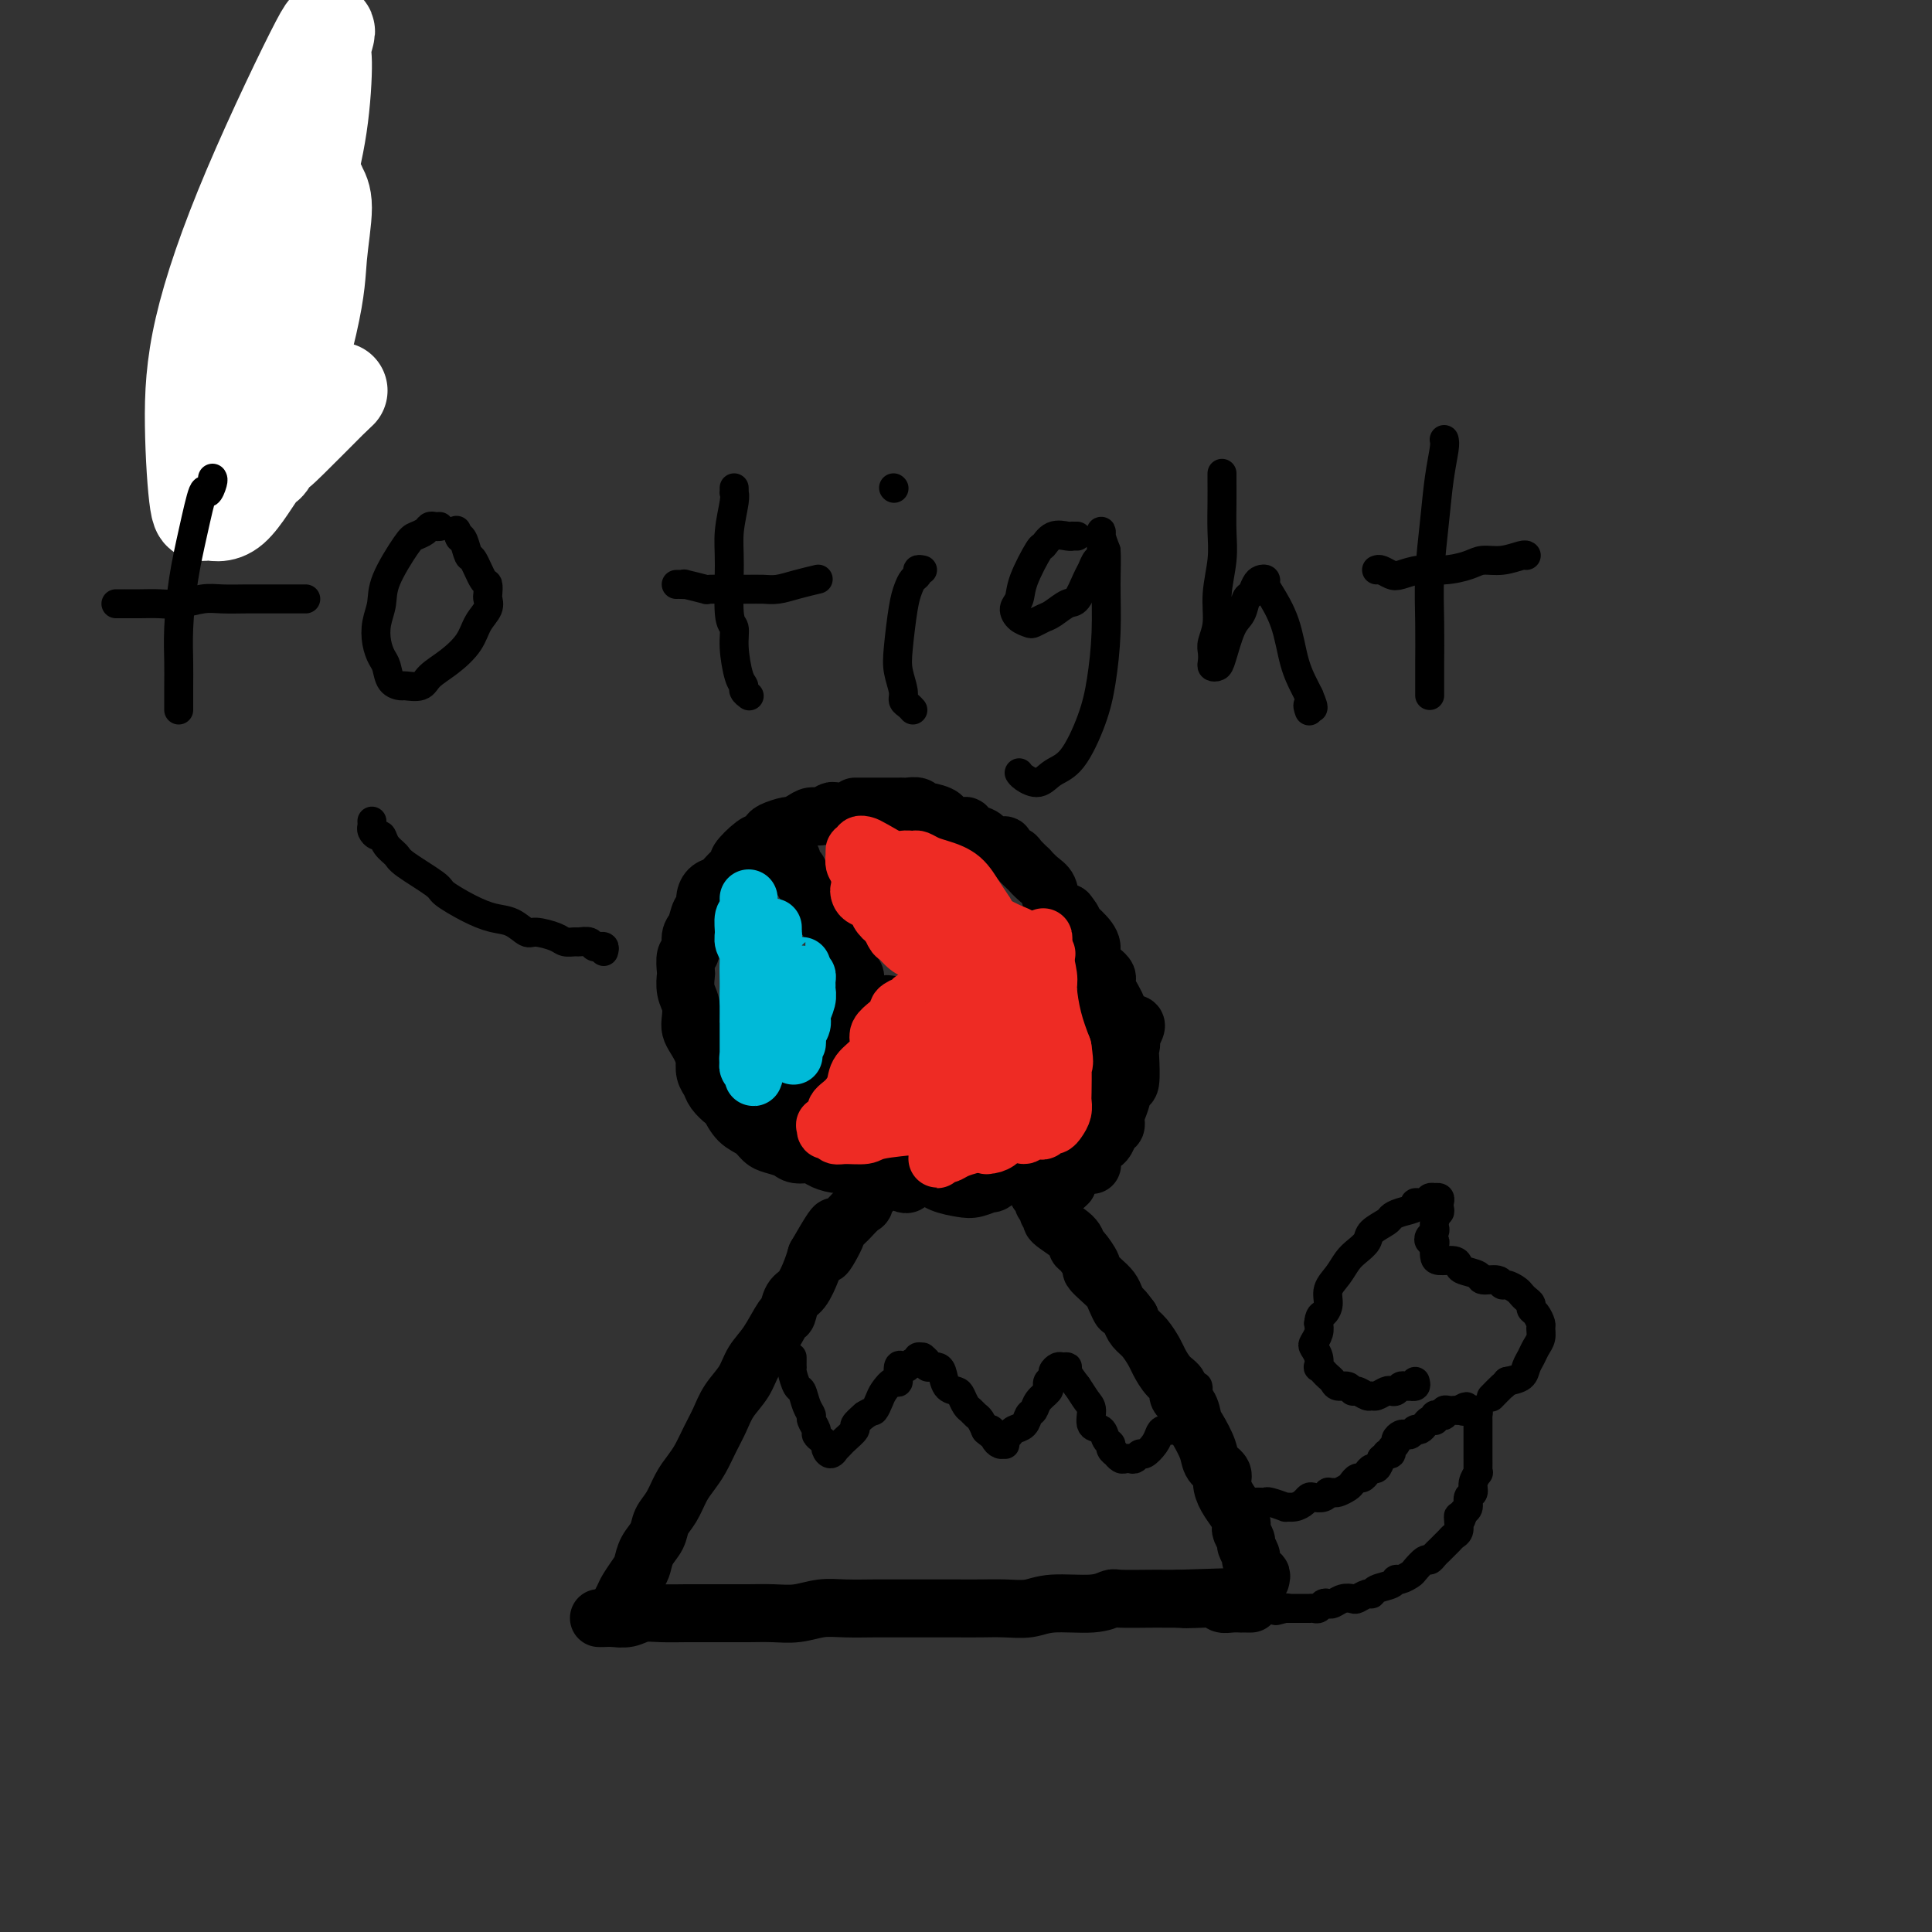 <svg viewBox='0 0 400 400' version='1.1' xmlns='http://www.w3.org/2000/svg' xmlns:xlink='http://www.w3.org/1999/xlink'><rect x="0" y="0" width="400" height="400" fill="#333333" stroke="none"/><g fill='none' stroke='#000000' stroke-width='12' stroke-linecap='round' stroke-linejoin='round'><path d='M124,335c0.269,0.008 0.538,0.016 1,0c0.462,-0.016 1.117,-0.057 2,0c0.883,0.057 1.995,0.211 3,0c1.005,-0.211 1.903,-0.789 3,-1c1.097,-0.211 2.392,-0.057 4,0c1.608,0.057 3.528,0.015 5,0c1.472,-0.015 2.497,-0.003 4,0c1.503,0.003 3.486,-0.003 5,0c1.514,0.003 2.559,0.015 4,0c1.441,-0.015 3.278,-0.057 5,0c1.722,0.057 3.330,0.211 5,0c1.670,-0.211 3.403,-0.789 5,-1c1.597,-0.211 3.059,-0.057 5,0c1.941,0.057 4.359,0.015 6,0c1.641,-0.015 2.503,-0.004 4,0c1.497,0.004 3.628,0.002 6,0c2.372,-0.002 4.983,-0.005 7,0c2.017,0.005 3.439,0.016 5,0c1.561,-0.016 3.263,-0.061 5,0c1.737,0.061 3.511,0.227 5,0c1.489,-0.227 2.692,-0.845 5,-1c2.308,-0.155 5.720,0.155 8,0c2.280,-0.155 3.429,-0.773 4,-1c0.571,-0.227 0.566,-0.061 2,0c1.434,0.061 4.309,0.016 6,0c1.691,-0.016 2.197,-0.005 3,0c0.803,0.005 1.901,0.002 3,0'/><path d='M244,331c19.168,-0.623 7.089,-0.181 3,0c-4.089,0.181 -0.188,0.101 2,0c2.188,-0.101 2.662,-0.223 3,0c0.338,0.223 0.538,0.792 1,1c0.462,0.208 1.185,0.056 2,0c0.815,-0.056 1.721,-0.015 2,0c0.279,0.015 -0.070,0.004 0,0c0.070,-0.004 0.557,-0.001 1,0c0.443,0.001 0.841,0.000 1,0c0.159,-0.000 0.080,-0.000 0,0'/><path d='M128,335c0.026,-0.360 0.052,-0.719 0,-1c-0.052,-0.281 -0.182,-0.483 0,-1c0.182,-0.517 0.678,-1.349 1,-2c0.322,-0.651 0.472,-1.122 1,-2c0.528,-0.878 1.436,-2.164 2,-3c0.564,-0.836 0.784,-1.223 1,-2c0.216,-0.777 0.428,-1.944 1,-3c0.572,-1.056 1.504,-2.001 2,-3c0.496,-0.999 0.556,-2.051 1,-3c0.444,-0.949 1.274,-1.793 2,-3c0.726,-1.207 1.350,-2.776 2,-4c0.650,-1.224 1.328,-2.101 2,-3c0.672,-0.899 1.339,-1.818 2,-3c0.661,-1.182 1.317,-2.627 2,-4c0.683,-1.373 1.393,-2.676 2,-4c0.607,-1.324 1.112,-2.671 2,-4c0.888,-1.329 2.160,-2.641 3,-4c0.840,-1.359 1.246,-2.767 2,-4c0.754,-1.233 1.854,-2.292 3,-4c1.146,-1.708 2.338,-4.064 3,-5c0.662,-0.936 0.793,-0.453 1,-1c0.207,-0.547 0.488,-2.126 1,-3c0.512,-0.874 1.253,-1.043 2,-2c0.747,-0.957 1.499,-2.702 2,-4c0.501,-1.298 0.750,-2.149 1,-3'/><path d='M169,260c6.666,-11.655 2.832,-3.293 2,-1c-0.832,2.293 1.339,-1.484 2,-3c0.661,-1.516 -0.187,-0.772 0,-1c0.187,-0.228 1.408,-1.428 2,-2c0.592,-0.572 0.554,-0.516 1,-1c0.446,-0.484 1.377,-1.506 2,-2c0.623,-0.494 0.937,-0.458 1,-1c0.063,-0.542 -0.127,-1.662 0,-2c0.127,-0.338 0.570,0.105 1,0c0.430,-0.105 0.847,-0.759 1,-1c0.153,-0.241 0.044,-0.069 0,0c-0.044,0.069 -0.022,0.034 0,0'/><path d='M261,327c0.111,-0.457 0.222,-0.914 0,-1c-0.222,-0.086 -0.776,0.199 -1,0c-0.224,-0.199 -0.117,-0.884 0,-1c0.117,-0.116 0.242,0.335 0,0c-0.242,-0.335 -0.853,-1.455 -1,-2c-0.147,-0.545 0.171,-0.513 0,-1c-0.171,-0.487 -0.830,-1.492 -1,-2c-0.170,-0.508 0.148,-0.520 0,-1c-0.148,-0.480 -0.764,-1.430 -1,-2c-0.236,-0.570 -0.092,-0.761 0,-1c0.092,-0.239 0.132,-0.525 0,-1c-0.132,-0.475 -0.435,-1.138 -1,-2c-0.565,-0.862 -1.393,-1.923 -2,-3c-0.607,-1.077 -0.992,-2.169 -1,-3c-0.008,-0.831 0.363,-1.401 0,-2c-0.363,-0.599 -1.458,-1.228 -2,-2c-0.542,-0.772 -0.531,-1.687 -1,-3c-0.469,-1.313 -1.416,-3.023 -2,-4c-0.584,-0.977 -0.803,-1.219 -1,-2c-0.197,-0.781 -0.371,-2.100 -1,-3c-0.629,-0.900 -1.712,-1.381 -2,-2c-0.288,-0.619 0.218,-1.377 0,-2c-0.218,-0.623 -1.161,-1.111 -2,-2c-0.839,-0.889 -1.573,-2.177 -2,-3c-0.427,-0.823 -0.548,-1.179 -1,-2c-0.452,-0.821 -1.237,-2.106 -2,-3c-0.763,-0.894 -1.504,-1.398 -2,-2c-0.496,-0.602 -0.748,-1.301 -1,-2'/><path d='M234,273c-2.259,-3.142 -1.906,-1.998 -2,-2c-0.094,-0.002 -0.636,-1.150 -1,-2c-0.364,-0.850 -0.549,-1.401 -1,-2c-0.451,-0.599 -1.168,-1.245 -2,-2c-0.832,-0.755 -1.778,-1.619 -2,-2c-0.222,-0.381 0.279,-0.281 0,-1c-0.279,-0.719 -1.338,-2.259 -2,-3c-0.662,-0.741 -0.928,-0.685 -1,-1c-0.072,-0.315 0.048,-1.001 -1,-2c-1.048,-0.999 -3.266,-2.309 -4,-3c-0.734,-0.691 0.014,-0.762 0,-1c-0.014,-0.238 -0.792,-0.642 -1,-1c-0.208,-0.358 0.154,-0.671 0,-1c-0.154,-0.329 -0.825,-0.676 -1,-1c-0.175,-0.324 0.145,-0.626 0,-1c-0.145,-0.374 -0.756,-0.821 -1,-1c-0.244,-0.179 -0.122,-0.089 0,0'/><path d='M188,243c-0.022,0.318 -0.043,0.635 0,1c0.043,0.365 0.152,0.777 0,1c-0.152,0.223 -0.564,0.257 -1,0c-0.436,-0.257 -0.895,-0.804 -1,-1c-0.105,-0.196 0.142,-0.041 0,0c-0.142,0.041 -0.675,-0.031 -1,0c-0.325,0.031 -0.442,0.166 -1,0c-0.558,-0.166 -1.556,-0.632 -2,-1c-0.444,-0.368 -0.336,-0.637 -1,-1c-0.664,-0.363 -2.102,-0.819 -3,-1c-0.898,-0.181 -1.256,-0.086 -2,0c-0.744,0.086 -1.875,0.164 -3,0c-1.125,-0.164 -2.244,-0.569 -3,-1c-0.756,-0.431 -1.147,-0.888 -2,-1c-0.853,-0.112 -2.167,0.121 -3,0c-0.833,-0.121 -1.185,-0.597 -2,-1c-0.815,-0.403 -2.092,-0.731 -3,-1c-0.908,-0.269 -1.447,-0.477 -2,-1c-0.553,-0.523 -1.122,-1.361 -2,-2c-0.878,-0.639 -2.066,-1.077 -3,-2c-0.934,-0.923 -1.613,-2.329 -2,-3c-0.387,-0.671 -0.482,-0.605 -1,-1c-0.518,-0.395 -1.458,-1.250 -2,-2c-0.542,-0.750 -0.684,-1.394 -1,-2c-0.316,-0.606 -0.804,-1.173 -1,-2c-0.196,-0.827 -0.098,-1.913 0,-3'/><path d='M146,219c-0.703,-1.890 -1.460,-3.113 -2,-4c-0.540,-0.887 -0.863,-1.436 -1,-2c-0.137,-0.564 -0.089,-1.143 0,-2c0.089,-0.857 0.219,-1.992 0,-3c-0.219,-1.008 -0.787,-1.889 -1,-3c-0.213,-1.111 -0.072,-2.451 0,-3c0.072,-0.549 0.075,-0.306 0,-1c-0.075,-0.694 -0.228,-2.326 0,-3c0.228,-0.674 0.835,-0.389 1,-1c0.165,-0.611 -0.114,-2.117 0,-3c0.114,-0.883 0.621,-1.144 1,-2c0.379,-0.856 0.629,-2.309 1,-3c0.371,-0.691 0.861,-0.622 1,-1c0.139,-0.378 -0.074,-1.205 0,-2c0.074,-0.795 0.434,-1.559 1,-2c0.566,-0.441 1.338,-0.559 2,-1c0.662,-0.441 1.213,-1.203 2,-2c0.787,-0.797 1.808,-1.628 2,-2c0.192,-0.372 -0.445,-0.284 0,-1c0.445,-0.716 1.972,-2.234 3,-3c1.028,-0.766 1.556,-0.779 2,-1c0.444,-0.221 0.804,-0.650 1,-1c0.196,-0.350 0.226,-0.620 1,-1c0.774,-0.380 2.290,-0.871 3,-1c0.710,-0.129 0.614,0.105 1,0c0.386,-0.105 1.254,-0.550 2,-1c0.746,-0.450 1.368,-0.905 2,-1c0.632,-0.095 1.272,0.170 2,0c0.728,-0.170 1.542,-0.777 2,-1c0.458,-0.223 0.559,-0.064 1,0c0.441,0.064 1.220,0.032 2,0'/><path d='M175,168c2.837,-1.000 1.929,-1.000 2,-1c0.071,0.000 1.122,0.000 2,0c0.878,-0.000 1.583,-0.000 2,0c0.417,0.000 0.544,0.000 1,0c0.456,-0.000 1.239,-0.001 2,0c0.761,0.001 1.500,0.004 2,0c0.500,-0.004 0.762,-0.016 1,0c0.238,0.016 0.454,0.060 1,0c0.546,-0.060 1.424,-0.222 2,0c0.576,0.222 0.850,0.829 1,1c0.150,0.171 0.175,-0.094 1,0c0.825,0.094 2.450,0.546 3,1c0.550,0.454 0.025,0.909 0,1c-0.025,0.091 0.448,-0.183 1,0c0.552,0.183 1.182,0.824 2,1c0.818,0.176 1.826,-0.111 2,0c0.174,0.111 -0.484,0.622 0,1c0.484,0.378 2.110,0.622 3,1c0.890,0.378 1.046,0.889 1,1c-0.046,0.111 -0.292,-0.177 0,0c0.292,0.177 1.124,0.820 2,1c0.876,0.180 1.798,-0.101 2,0c0.202,0.101 -0.315,0.586 0,1c0.315,0.414 1.463,0.758 2,1c0.537,0.242 0.463,0.381 1,1c0.537,0.619 1.687,1.716 2,2c0.313,0.284 -0.209,-0.247 0,0c0.209,0.247 1.149,1.272 2,2c0.851,0.728 1.614,1.157 2,2c0.386,0.843 0.396,2.098 1,3c0.604,0.902 1.802,1.451 3,2'/><path d='M221,189c1.843,2.227 0.951,1.794 1,2c0.049,0.206 1.041,1.050 2,2c0.959,0.950 1.886,2.005 2,3c0.114,0.995 -0.584,1.931 0,3c0.584,1.069 2.451,2.272 3,3c0.549,0.728 -0.221,0.983 0,2c0.221,1.017 1.432,2.797 2,4c0.568,1.203 0.493,1.829 1,3c0.507,1.171 1.597,2.886 2,4c0.403,1.114 0.119,1.628 0,2c-0.119,0.372 -0.074,0.603 0,2c0.074,1.397 0.178,3.961 0,5c-0.178,1.039 -0.639,0.553 -1,1c-0.361,0.447 -0.621,1.825 -1,3c-0.379,1.175 -0.875,2.146 -1,3c-0.125,0.854 0.121,1.591 0,2c-0.121,0.409 -0.611,0.490 -1,1c-0.389,0.510 -0.679,1.451 -1,2c-0.321,0.549 -0.674,0.707 -1,1c-0.326,0.293 -0.626,0.720 -1,1c-0.374,0.280 -0.821,0.414 -1,1c-0.179,0.586 -0.089,1.625 0,2c0.089,0.375 0.178,0.085 0,0c-0.178,-0.085 -0.622,0.034 -1,0c-0.378,-0.034 -0.689,-0.220 -1,0c-0.311,0.220 -0.623,0.847 -1,1c-0.377,0.153 -0.819,-0.166 -1,0c-0.181,0.166 -0.100,0.818 0,1c0.100,0.182 0.219,-0.105 0,0c-0.219,0.105 -0.777,0.601 -1,1c-0.223,0.399 -0.112,0.699 0,1'/><path d='M221,245c-1.622,1.711 -1.178,0.489 -1,0c0.178,-0.489 0.089,-0.244 0,0'/><path d='M162,176c0.303,0.374 0.606,0.748 1,1c0.394,0.252 0.879,0.382 1,1c0.121,0.618 -0.121,1.722 0,2c0.121,0.278 0.606,-0.272 1,0c0.394,0.272 0.697,1.367 1,2c0.303,0.633 0.606,0.805 1,1c0.394,0.195 0.879,0.414 1,1c0.121,0.586 -0.122,1.540 0,2c0.122,0.460 0.610,0.425 1,1c0.390,0.575 0.682,1.758 1,2c0.318,0.242 0.662,-0.458 1,0c0.338,0.458 0.669,2.076 1,3c0.331,0.924 0.662,1.156 1,2c0.338,0.844 0.683,2.300 1,3c0.317,0.700 0.607,0.643 1,1c0.393,0.357 0.890,1.129 1,2c0.110,0.871 -0.167,1.842 0,2c0.167,0.158 0.777,-0.497 1,0c0.223,0.497 0.060,2.147 0,3c-0.060,0.853 -0.016,0.909 0,1c0.016,0.091 0.004,0.217 0,1c-0.004,0.783 -0.001,2.224 0,3c0.001,0.776 0.001,0.888 0,1'/><path d='M177,211c0.154,2.111 0.038,1.890 0,2c-0.038,0.110 0.001,0.553 0,1c-0.001,0.447 -0.042,0.898 0,1c0.042,0.102 0.166,-0.146 0,0c-0.166,0.146 -0.622,0.686 -1,1c-0.378,0.314 -0.679,0.402 -1,1c-0.321,0.598 -0.663,1.705 -1,2c-0.337,0.295 -0.668,-0.223 -1,0c-0.332,0.223 -0.666,1.187 -1,2c-0.334,0.813 -0.667,1.475 -1,2c-0.333,0.525 -0.665,0.914 -1,1c-0.335,0.086 -0.672,-0.131 -1,0c-0.328,0.131 -0.647,0.609 -1,1c-0.353,0.391 -0.738,0.696 -1,1c-0.262,0.304 -0.399,0.607 -1,1c-0.601,0.393 -1.666,0.875 -2,1c-0.334,0.125 0.065,-0.106 0,0c-0.065,0.106 -0.592,0.549 -1,1c-0.408,0.451 -0.697,0.908 -1,1c-0.303,0.092 -0.620,-0.182 -1,0c-0.380,0.182 -0.823,0.819 -1,1c-0.177,0.181 -0.090,-0.095 0,0c0.090,0.095 0.182,0.561 0,1c-0.182,0.439 -0.636,0.850 -1,1c-0.364,0.150 -0.636,0.041 -1,0c-0.364,-0.041 -0.818,-0.012 -1,0c-0.182,0.012 -0.091,0.006 0,0'/></g>
<g fill='none' stroke='#00BAD8' stroke-width='12' stroke-linecap='round' stroke-linejoin='round'><path d='M155,186c0.008,0.337 0.017,0.675 0,1c-0.017,0.325 -0.058,0.639 0,1c0.058,0.361 0.215,0.769 0,1c-0.215,0.231 -0.804,0.286 -1,1c-0.196,0.714 0.000,2.086 0,3c-0.000,0.914 -0.196,1.369 0,2c0.196,0.631 0.785,1.439 1,2c0.215,0.561 0.058,0.874 0,2c-0.058,1.126 -0.016,3.063 0,4c0.016,0.937 0.004,0.873 0,2c-0.004,1.127 -0.002,3.443 0,5c0.002,1.557 0.004,2.354 0,3c-0.004,0.646 -0.015,1.142 0,2c0.015,0.858 0.056,2.077 0,3c-0.056,0.923 -0.210,1.551 0,2c0.210,0.449 0.785,0.720 1,1c0.215,0.280 0.072,0.569 0,1c-0.072,0.431 -0.072,1.004 0,1c0.072,-0.004 0.215,-0.584 0,-1c-0.215,-0.416 -0.790,-0.667 -1,-1c-0.210,-0.333 -0.056,-0.750 0,-1c0.056,-0.250 0.015,-0.335 0,-1c-0.015,-0.665 -0.004,-1.910 0,-3c0.004,-1.090 0.001,-2.024 0,-3c-0.001,-0.976 -0.000,-1.993 0,-3c0.000,-1.007 0.000,-2.003 0,-3'/><path d='M155,207c0.024,-3.377 0.585,-4.821 1,-5c0.415,-0.179 0.686,0.906 1,0c0.314,-0.906 0.673,-3.802 1,-5c0.327,-1.198 0.624,-0.697 1,-1c0.376,-0.303 0.833,-1.410 1,-2c0.167,-0.590 0.045,-0.665 0,-1c-0.045,-0.335 -0.012,-0.932 0,-1c0.012,-0.068 0.004,0.393 0,1c-0.004,0.607 -0.002,1.358 0,2c0.002,0.642 0.005,1.173 0,2c-0.005,0.827 -0.016,1.951 0,3c0.016,1.049 0.061,2.024 0,3c-0.061,0.976 -0.228,1.954 0,3c0.228,1.046 0.849,2.160 1,3c0.151,0.840 -0.170,1.405 0,2c0.170,0.595 0.830,1.220 1,2c0.170,0.780 -0.152,1.715 0,2c0.152,0.285 0.776,-0.081 1,0c0.224,0.081 0.046,0.607 0,1c-0.046,0.393 0.039,0.652 0,1c-0.039,0.348 -0.203,0.786 0,1c0.203,0.214 0.772,0.204 1,0c0.228,-0.204 0.114,-0.602 0,-1'/><path d='M164,217c0.614,3.404 0.151,0.415 0,-1c-0.151,-1.415 0.012,-1.257 0,-1c-0.012,0.257 -0.199,0.614 0,0c0.199,-0.614 0.785,-2.197 1,-3c0.215,-0.803 0.058,-0.826 0,-1c-0.058,-0.174 -0.016,-0.498 0,-1c0.016,-0.502 0.007,-1.181 0,-2c-0.007,-0.819 -0.012,-1.779 0,-2c0.012,-0.221 0.042,0.298 0,0c-0.042,-0.298 -0.155,-1.411 0,-2c0.155,-0.589 0.577,-0.653 1,-1c0.423,-0.347 0.846,-0.978 1,-1c0.154,-0.022 0.037,0.564 0,1c-0.037,0.436 0.005,0.721 0,1c-0.005,0.279 -0.058,0.550 0,1c0.058,0.450 0.226,1.077 0,2c-0.226,0.923 -0.845,2.141 -1,3c-0.155,0.859 0.155,1.359 0,2c-0.155,0.641 -0.773,1.422 -1,2c-0.227,0.578 -0.061,0.953 0,1c0.061,0.047 0.016,-0.235 0,0c-0.016,0.235 -0.004,0.986 0,1c0.004,0.014 0.001,-0.710 0,-1c-0.001,-0.290 -0.001,-0.145 0,0'/><path d='M165,215c-0.309,1.686 -0.083,-0.598 0,-2c0.083,-1.402 0.021,-1.920 0,-2c-0.021,-0.080 -0.002,0.279 0,0c0.002,-0.279 -0.014,-1.197 0,-2c0.014,-0.803 0.056,-1.493 0,-2c-0.056,-0.507 -0.211,-0.832 0,-1c0.211,-0.168 0.789,-0.178 1,-1c0.211,-0.822 0.057,-2.455 0,-3c-0.057,-0.545 -0.015,-0.002 0,0c0.015,0.002 0.004,-0.538 0,-1c-0.004,-0.462 -0.001,-0.846 0,-1c0.001,-0.154 0.001,-0.077 0,0'/></g>
<g fill='none' stroke='#000000' stroke-width='12' stroke-linecap='round' stroke-linejoin='round'><path d='M182,208c-0.081,-0.009 -0.162,-0.018 0,0c0.162,0.018 0.568,0.061 1,0c0.432,-0.061 0.889,-0.228 1,0c0.111,0.228 -0.125,0.849 0,1c0.125,0.151 0.611,-0.170 1,0c0.389,0.170 0.681,0.830 1,1c0.319,0.170 0.664,-0.151 1,0c0.336,0.151 0.663,0.772 1,1c0.337,0.228 0.683,0.062 1,0c0.317,-0.062 0.606,-0.021 1,0c0.394,0.021 0.893,0.020 1,0c0.107,-0.020 -0.179,-0.061 0,0c0.179,0.061 0.822,0.224 1,0c0.178,-0.224 -0.111,-0.834 0,-1c0.111,-0.166 0.621,0.113 1,0c0.379,-0.113 0.626,-0.619 1,-1c0.374,-0.381 0.874,-0.638 1,-1c0.126,-0.362 -0.121,-0.829 0,-1c0.121,-0.171 0.609,-0.046 1,0c0.391,0.046 0.683,0.013 1,0c0.317,-0.013 0.658,-0.007 1,0'/><path d='M198,207c1.219,-0.666 0.765,-0.333 1,0c0.235,0.333 1.157,0.664 2,1c0.843,0.336 1.607,0.678 2,1c0.393,0.322 0.416,0.626 1,1c0.584,0.374 1.729,0.818 2,1c0.271,0.182 -0.331,0.102 0,0c0.331,-0.102 1.594,-0.227 2,0c0.406,0.227 -0.046,0.807 0,1c0.046,0.193 0.590,-0.000 1,0c0.410,0.000 0.684,0.193 1,0c0.316,-0.193 0.672,-0.773 1,-1c0.328,-0.227 0.628,-0.102 1,0c0.372,0.102 0.817,0.181 1,0c0.183,-0.181 0.105,-0.623 0,-1c-0.105,-0.377 -0.236,-0.689 0,-1c0.236,-0.311 0.838,-0.620 1,-1c0.162,-0.380 -0.115,-0.831 0,-1c0.115,-0.169 0.621,-0.056 1,0c0.379,0.056 0.629,0.056 1,0c0.371,-0.056 0.863,-0.169 1,0c0.137,0.169 -0.079,0.620 0,1c0.079,0.380 0.455,0.691 1,1c0.545,0.309 1.260,0.618 2,1c0.740,0.382 1.507,0.838 2,1c0.493,0.162 0.713,0.029 1,0c0.287,-0.029 0.640,0.045 1,0c0.360,-0.045 0.726,-0.208 1,0c0.274,0.208 0.455,0.788 1,1c0.545,0.212 1.454,0.057 2,0c0.546,-0.057 0.727,-0.016 1,0c0.273,0.016 0.636,0.008 1,0'/><path d='M230,212c2.561,0.773 1.464,0.206 1,0c-0.464,-0.206 -0.296,-0.052 0,0c0.296,0.052 0.720,0.000 1,0c0.280,0.000 0.415,0.052 1,0c0.585,-0.052 1.619,-0.206 2,0c0.381,0.206 0.109,0.773 0,1c-0.109,0.227 -0.054,0.113 0,0'/><path d='M177,230c0.229,0.111 0.457,0.222 1,0c0.543,-0.222 1.399,-0.777 2,-1c0.601,-0.223 0.946,-0.112 2,0c1.054,0.112 2.816,0.226 5,0c2.184,-0.226 4.790,-0.792 7,-1c2.210,-0.208 4.022,-0.057 6,0c1.978,0.057 4.120,0.019 6,0c1.880,-0.019 3.497,-0.019 5,0c1.503,0.019 2.893,0.058 4,0c1.107,-0.058 1.931,-0.212 3,0c1.069,0.212 2.381,0.789 3,1c0.619,0.211 0.543,0.057 1,0c0.457,-0.057 1.446,-0.018 2,0c0.554,0.018 0.674,0.013 1,0c0.326,-0.013 0.860,-0.034 1,0c0.140,0.034 -0.113,0.123 0,0c0.113,-0.123 0.594,-0.458 0,0c-0.594,0.458 -2.262,1.710 -4,3c-1.738,1.290 -3.545,2.616 -5,4c-1.455,1.384 -2.559,2.824 -4,4c-1.441,1.176 -3.221,2.088 -5,3'/><path d='M208,243c-3.007,2.561 -2.524,1.962 -3,2c-0.476,0.038 -1.912,0.711 -3,1c-1.088,0.289 -1.828,0.195 -3,0c-1.172,-0.195 -2.775,-0.489 -4,-1c-1.225,-0.511 -2.072,-1.239 -3,-2c-0.928,-0.761 -1.936,-1.556 -3,-2c-1.064,-0.444 -2.183,-0.539 -3,-1c-0.817,-0.461 -1.333,-1.290 -2,-2c-0.667,-0.710 -1.485,-1.303 -2,-2c-0.515,-0.697 -0.726,-1.500 -1,-2c-0.274,-0.500 -0.610,-0.698 -1,-1c-0.390,-0.302 -0.834,-0.710 -1,-1c-0.166,-0.290 -0.055,-0.463 0,-1c0.055,-0.537 0.053,-1.440 0,-2c-0.053,-0.560 -0.158,-0.779 0,-1c0.158,-0.221 0.580,-0.444 1,-1c0.420,-0.556 0.839,-1.444 1,-2c0.161,-0.556 0.066,-0.780 1,-1c0.934,-0.220 2.899,-0.437 4,-1c1.101,-0.563 1.337,-1.472 2,-2c0.663,-0.528 1.752,-0.674 3,-1c1.248,-0.326 2.656,-0.830 4,-1c1.344,-0.170 2.625,-0.004 4,0c1.375,0.004 2.844,-0.152 4,0c1.156,0.152 1.997,0.614 3,1c1.003,0.386 2.167,0.696 3,1c0.833,0.304 1.337,0.604 2,1c0.663,0.396 1.487,0.890 2,1c0.513,0.110 0.715,-0.163 1,0c0.285,0.163 0.653,0.761 1,1c0.347,0.239 0.674,0.120 1,0'/><path d='M216,224c3.477,1.183 1.671,1.641 1,2c-0.671,0.359 -0.206,0.619 0,1c0.206,0.381 0.153,0.883 0,1c-0.153,0.117 -0.405,-0.150 -1,0c-0.595,0.150 -1.532,0.718 -2,1c-0.468,0.282 -0.468,0.278 -2,0c-1.532,-0.278 -4.595,-0.831 -6,-1c-1.405,-0.169 -1.152,0.044 -3,0c-1.848,-0.044 -5.798,-0.345 -8,-1c-2.202,-0.655 -2.656,-1.663 -4,-2c-1.344,-0.337 -3.578,-0.002 -5,0c-1.422,0.002 -2.031,-0.328 -3,-1c-0.969,-0.672 -2.297,-1.687 -3,-2c-0.703,-0.313 -0.782,0.075 -1,0c-0.218,-0.075 -0.577,-0.613 -1,-1c-0.423,-0.387 -0.912,-0.624 -1,-1c-0.088,-0.376 0.223,-0.893 1,-1c0.777,-0.107 2.019,0.195 4,1c1.981,0.805 4.701,2.114 7,3c2.299,0.886 4.179,1.351 6,2c1.821,0.649 3.584,1.483 5,2c1.416,0.517 2.485,0.717 3,1c0.515,0.283 0.475,0.651 1,1c0.525,0.349 1.615,0.681 2,1c0.385,0.319 0.065,0.624 0,1c-0.065,0.376 0.124,0.822 0,1c-0.124,0.178 -0.562,0.089 -1,0'/><path d='M205,232c0.128,0.846 -0.553,0.959 -1,1c-0.447,0.041 -0.660,0.008 -2,0c-1.340,-0.008 -3.808,0.009 -5,0c-1.192,-0.009 -1.108,-0.043 -2,0c-0.892,0.043 -2.761,0.162 -4,0c-1.239,-0.162 -1.848,-0.604 -3,-1c-1.152,-0.396 -2.848,-0.747 -4,-1c-1.152,-0.253 -1.762,-0.408 -3,-1c-1.238,-0.592 -3.106,-1.622 -4,-2c-0.894,-0.378 -0.815,-0.105 -1,0c-0.185,0.105 -0.634,0.041 -1,0c-0.366,-0.041 -0.648,-0.060 -1,0c-0.352,0.060 -0.775,0.201 -1,0c-0.225,-0.201 -0.252,-0.742 0,-1c0.252,-0.258 0.784,-0.233 2,0c1.216,0.233 3.115,0.676 5,1c1.885,0.324 3.756,0.531 6,1c2.244,0.469 4.863,1.201 7,2c2.137,0.799 3.794,1.664 5,2c1.206,0.336 1.962,0.144 3,0c1.038,-0.144 2.357,-0.238 3,0c0.643,0.238 0.609,0.810 1,1c0.391,0.190 1.207,-0.002 2,0c0.793,0.002 1.564,0.197 2,0c0.436,-0.197 0.537,-0.788 1,-1c0.463,-0.212 1.289,-0.047 2,0c0.711,0.047 1.307,-0.026 2,0c0.693,0.026 1.484,0.150 2,0c0.516,-0.150 0.758,-0.575 1,-1'/><path d='M217,232c1.895,-0.718 1.631,-1.512 2,-2c0.369,-0.488 1.370,-0.670 2,-1c0.630,-0.330 0.890,-0.808 1,-1c0.110,-0.192 0.072,-0.098 0,0c-0.072,0.098 -0.177,0.198 0,0c0.177,-0.198 0.636,-0.696 1,-1c0.364,-0.304 0.631,-0.415 1,-1c0.369,-0.585 0.839,-1.644 1,-2c0.161,-0.356 0.014,-0.008 0,0c-0.014,0.008 0.107,-0.322 0,-1c-0.107,-0.678 -0.441,-1.702 -1,-2c-0.559,-0.298 -1.341,0.130 -2,0c-0.659,-0.130 -1.194,-0.820 -2,-1c-0.806,-0.180 -1.882,0.148 -3,0c-1.118,-0.148 -2.276,-0.772 -3,-1c-0.724,-0.228 -1.013,-0.061 -2,0c-0.987,0.061 -2.672,0.016 -4,0c-1.328,-0.016 -2.300,-0.004 -3,0c-0.700,0.004 -1.129,0.001 -2,0c-0.871,-0.001 -2.185,0.000 -3,0c-0.815,-0.000 -1.130,-0.001 -2,0c-0.870,0.001 -2.294,0.005 -3,0c-0.706,-0.005 -0.692,-0.020 -1,0c-0.308,0.020 -0.937,0.076 -1,0c-0.063,-0.076 0.442,-0.283 1,0c0.558,0.283 1.170,1.055 1,1c-0.170,-0.055 -1.123,-0.938 0,0c1.123,0.938 4.321,3.697 6,5c1.679,1.303 1.840,1.152 2,1'/><path d='M203,226c1.721,1.537 2.022,1.880 3,3c0.978,1.120 2.632,3.019 4,4c1.368,0.981 2.451,1.045 3,1c0.549,-0.045 0.563,-0.197 1,0c0.437,0.197 1.298,0.744 2,1c0.702,0.256 1.245,0.219 1,0c-0.245,-0.219 -1.278,-0.622 -2,-1c-0.722,-0.378 -1.134,-0.732 -2,-1c-0.866,-0.268 -2.186,-0.449 -3,-1c-0.814,-0.551 -1.122,-1.471 -2,-2c-0.878,-0.529 -2.326,-0.666 -3,-1c-0.674,-0.334 -0.574,-0.864 -1,-1c-0.426,-0.136 -1.379,0.122 -2,0c-0.621,-0.122 -0.910,-0.625 -1,-1c-0.090,-0.375 0.018,-0.623 0,-1c-0.018,-0.377 -0.163,-0.885 0,-1c0.163,-0.115 0.635,0.163 1,0c0.365,-0.163 0.623,-0.765 1,-1c0.377,-0.235 0.872,-0.102 1,0c0.128,0.102 -0.110,0.172 0,0c0.110,-0.172 0.568,-0.585 1,-1c0.432,-0.415 0.838,-0.833 1,-1c0.162,-0.167 0.081,-0.084 0,0'/></g>
<g fill='none' stroke='#EE2B24' stroke-width='12' stroke-linecap='round' stroke-linejoin='round'><path d='M177,177c-0.065,0.337 -0.131,0.675 0,1c0.131,0.325 0.458,0.638 1,1c0.542,0.362 1.300,0.772 2,1c0.700,0.228 1.343,0.273 2,1c0.657,0.727 1.328,2.134 2,3c0.672,0.866 1.346,1.190 2,2c0.654,0.810 1.289,2.106 2,3c0.711,0.894 1.497,1.388 2,2c0.503,0.612 0.723,1.343 1,2c0.277,0.657 0.611,1.238 1,2c0.389,0.762 0.833,1.703 1,2c0.167,0.297 0.056,-0.049 0,0c-0.056,0.049 -0.058,0.493 0,1c0.058,0.507 0.175,1.079 0,1c-0.175,-0.079 -0.641,-0.807 -1,-1c-0.359,-0.193 -0.611,0.151 -1,0c-0.389,-0.151 -0.915,-0.797 -1,-1c-0.085,-0.203 0.272,0.036 0,0c-0.272,-0.036 -1.173,-0.348 -2,-1c-0.827,-0.652 -1.579,-1.645 -2,-2c-0.421,-0.355 -0.512,-0.074 -1,-1c-0.488,-0.926 -1.374,-3.059 -2,-4c-0.626,-0.941 -0.994,-0.689 -1,-1c-0.006,-0.311 0.349,-1.187 0,-2c-0.349,-0.813 -1.402,-1.565 -2,-2c-0.598,-0.435 -0.742,-0.553 -1,-1c-0.258,-0.447 -0.629,-1.224 -1,-2'/><path d='M178,181c-1.176,-2.205 -0.115,-1.217 0,-1c0.115,0.217 -0.716,-0.338 -1,-1c-0.284,-0.662 -0.020,-1.431 0,-2c0.020,-0.569 -0.203,-0.936 0,-1c0.203,-0.064 0.830,0.176 1,0c0.170,-0.176 -0.119,-0.768 0,-1c0.119,-0.232 0.647,-0.102 1,0c0.353,0.102 0.533,0.177 2,1c1.467,0.823 4.223,2.393 5,3c0.777,0.607 -0.424,0.250 1,1c1.424,0.750 5.473,2.607 7,4c1.527,1.393 0.531,2.324 1,3c0.469,0.676 2.402,1.098 4,2c1.598,0.902 2.861,2.283 4,3c1.139,0.717 2.154,0.770 3,1c0.846,0.230 1.523,0.636 2,1c0.477,0.364 0.754,0.686 1,1c0.246,0.314 0.461,0.620 1,1c0.539,0.380 1.402,0.834 2,1c0.598,0.166 0.932,0.045 1,0c0.068,-0.045 -0.128,-0.015 0,0c0.128,0.015 0.581,0.014 1,0c0.419,-0.014 0.805,-0.042 1,0c0.195,0.042 0.199,0.155 0,0c-0.199,-0.155 -0.599,-0.577 -1,-1'/><path d='M214,196c5.379,3.118 1.328,0.414 -1,-1c-2.328,-1.414 -2.932,-1.537 -4,-2c-1.068,-0.463 -2.601,-1.266 -4,-2c-1.399,-0.734 -2.664,-1.400 -4,-2c-1.336,-0.600 -2.743,-1.135 -4,-2c-1.257,-0.865 -2.365,-2.059 -4,-3c-1.635,-0.941 -3.798,-1.629 -5,-2c-1.202,-0.371 -1.442,-0.426 -2,-1c-0.558,-0.574 -1.435,-1.667 -2,-2c-0.565,-0.333 -0.820,0.096 -1,0c-0.180,-0.096 -0.286,-0.715 0,-1c0.286,-0.285 0.965,-0.236 1,0c0.035,0.236 -0.574,0.661 0,1c0.574,0.339 2.331,0.594 4,2c1.669,1.406 3.249,3.963 5,6c1.751,2.037 3.674,3.555 5,5c1.326,1.445 2.055,2.818 3,4c0.945,1.182 2.107,2.174 3,3c0.893,0.826 1.518,1.486 2,2c0.482,0.514 0.820,0.881 1,1c0.180,0.119 0.203,-0.009 0,0c-0.203,0.009 -0.632,0.157 -1,0c-0.368,-0.157 -0.676,-0.619 -1,-1c-0.324,-0.381 -0.664,-0.680 -1,-1c-0.336,-0.320 -0.668,-0.660 -1,-1'/><path d='M203,199c-1.209,-0.792 -2.731,-1.773 -3,-2c-0.269,-0.227 0.715,0.301 0,0c-0.715,-0.301 -3.130,-1.430 -4,-2c-0.870,-0.570 -0.194,-0.580 -1,-1c-0.806,-0.420 -3.095,-1.249 -4,-2c-0.905,-0.751 -0.425,-1.423 -1,-2c-0.575,-0.577 -2.206,-1.057 -3,-2c-0.794,-0.943 -0.752,-2.347 -1,-3c-0.248,-0.653 -0.785,-0.553 -1,-1c-0.215,-0.447 -0.107,-1.440 0,-2c0.107,-0.560 0.211,-0.687 0,-1c-0.211,-0.313 -0.739,-0.811 -1,-1c-0.261,-0.189 -0.255,-0.068 0,0c0.255,0.068 0.760,0.083 1,0c0.240,-0.083 0.215,-0.263 1,0c0.785,0.263 2.379,0.968 4,2c1.621,1.032 3.270,2.389 5,4c1.730,1.611 3.542,3.474 5,5c1.458,1.526 2.562,2.713 4,4c1.438,1.287 3.209,2.674 4,4c0.791,1.326 0.601,2.590 1,3c0.399,0.410 1.385,-0.034 2,0c0.615,0.034 0.858,0.548 1,1c0.142,0.452 0.183,0.844 0,1c-0.183,0.156 -0.592,0.078 -1,0'/><path d='M211,204c2.117,2.854 -0.591,0.988 -2,0c-1.409,-0.988 -1.518,-1.098 -2,-1c-0.482,0.098 -1.336,0.403 -3,0c-1.664,-0.403 -4.136,-1.514 -5,-2c-0.864,-0.486 -0.119,-0.346 -1,-1c-0.881,-0.654 -3.389,-2.100 -5,-3c-1.611,-0.900 -2.325,-1.253 -3,-2c-0.675,-0.747 -1.310,-1.887 -2,-3c-0.690,-1.113 -1.435,-2.200 -2,-3c-0.565,-0.800 -0.951,-1.314 -1,-2c-0.049,-0.686 0.240,-1.546 0,-2c-0.240,-0.454 -1.007,-0.503 -1,-1c0.007,-0.497 0.788,-1.444 1,-2c0.212,-0.556 -0.147,-0.723 0,-1c0.147,-0.277 0.798,-0.663 1,-1c0.202,-0.337 -0.046,-0.623 0,-1c0.046,-0.377 0.384,-0.845 1,-1c0.616,-0.155 1.508,0.001 2,0c0.492,-0.001 0.582,-0.160 1,0c0.418,0.160 1.163,0.639 2,1c0.837,0.361 1.765,0.604 3,1c1.235,0.396 2.779,0.944 4,2c1.221,1.056 2.121,2.621 3,4c0.879,1.379 1.737,2.570 2,3c0.263,0.430 -0.069,0.097 0,1c0.069,0.903 0.541,3.043 1,4c0.459,0.957 0.907,0.731 1,1c0.093,0.269 -0.167,1.034 0,2c0.167,0.966 0.762,2.133 1,3c0.238,0.867 0.119,1.433 0,2'/><path d='M207,202c1.241,3.050 0.344,0.673 0,0c-0.344,-0.673 -0.134,0.356 0,1c0.134,0.644 0.192,0.901 0,1c-0.192,0.099 -0.634,0.038 -1,0c-0.366,-0.038 -0.657,-0.055 -1,0c-0.343,0.055 -0.738,0.180 -1,0c-0.262,-0.180 -0.391,-0.666 -1,-1c-0.609,-0.334 -1.699,-0.516 -3,-1c-1.301,-0.484 -2.813,-1.270 -4,-2c-1.187,-0.730 -2.048,-1.403 -3,-2c-0.952,-0.597 -1.994,-1.119 -3,-2c-1.006,-0.881 -1.975,-2.120 -3,-3c-1.025,-0.880 -2.106,-1.401 -3,-2c-0.894,-0.599 -1.599,-1.274 -2,-2c-0.401,-0.726 -0.497,-1.501 -1,-2c-0.503,-0.499 -1.414,-0.723 -2,-1c-0.586,-0.277 -0.848,-0.609 -1,-1c-0.152,-0.391 -0.196,-0.842 0,-1c0.196,-0.158 0.631,-0.025 1,0c0.369,0.025 0.673,-0.059 1,0c0.327,0.059 0.679,0.259 1,0c0.321,-0.259 0.613,-0.978 3,0c2.387,0.978 6.871,3.653 9,5c2.129,1.347 1.905,1.366 3,2c1.095,0.634 3.509,1.883 5,3c1.491,1.117 2.059,2.104 3,3c0.941,0.896 2.253,1.703 3,2c0.747,0.297 0.928,0.085 1,0c0.072,-0.085 0.036,-0.042 0,0'/><path d='M190,207c-0.436,-0.120 -0.872,-0.240 -1,0c-0.128,0.240 0.051,0.841 0,1c-0.051,0.159 -0.333,-0.123 -1,0c-0.667,0.123 -1.720,0.651 -2,1c-0.280,0.349 0.211,0.519 0,1c-0.211,0.481 -1.125,1.273 -2,2c-0.875,0.727 -1.711,1.391 -2,2c-0.289,0.609 -0.030,1.164 0,2c0.030,0.836 -0.168,1.953 -1,3c-0.832,1.047 -2.298,2.024 -3,3c-0.702,0.976 -0.641,1.950 -1,3c-0.359,1.050 -1.140,2.175 -2,3c-0.860,0.825 -1.801,1.349 -2,2c-0.199,0.651 0.342,1.427 0,2c-0.342,0.573 -1.567,0.942 -2,1c-0.433,0.058 -0.074,-0.195 0,0c0.074,0.195 -0.138,0.838 0,1c0.138,0.162 0.626,-0.156 1,0c0.374,0.156 0.634,0.784 1,1c0.366,0.216 0.837,0.018 2,0c1.163,-0.018 3.018,0.145 4,0c0.982,-0.145 1.091,-0.599 3,-1c1.909,-0.401 5.616,-0.751 8,-1c2.384,-0.249 3.443,-0.397 5,-1c1.557,-0.603 3.611,-1.662 5,-2c1.389,-0.338 2.111,0.046 3,0c0.889,-0.046 1.944,-0.523 3,-1'/><path d='M206,229c4.975,-1.172 3.911,-1.102 4,-1c0.089,0.102 1.329,0.235 2,0c0.671,-0.235 0.772,-0.837 1,-1c0.228,-0.163 0.582,0.115 1,0c0.418,-0.115 0.901,-0.623 1,-1c0.099,-0.377 -0.187,-0.623 0,-1c0.187,-0.377 0.846,-0.883 1,-1c0.154,-0.117 -0.199,0.156 0,0c0.199,-0.156 0.948,-0.742 1,-1c0.052,-0.258 -0.594,-0.188 -1,0c-0.406,0.188 -0.572,0.493 -1,1c-0.428,0.507 -1.119,1.215 -2,2c-0.881,0.785 -1.951,1.647 -3,3c-1.049,1.353 -2.078,3.197 -3,4c-0.922,0.803 -1.736,0.566 -3,1c-1.264,0.434 -2.979,1.538 -4,2c-1.021,0.462 -1.348,0.283 -2,0c-0.652,-0.283 -1.629,-0.668 -3,-1c-1.371,-0.332 -3.134,-0.611 -4,-1c-0.866,-0.389 -0.834,-0.888 -1,-1c-0.166,-0.112 -0.531,0.163 -1,0c-0.469,-0.163 -1.042,-0.763 -1,-1c0.042,-0.237 0.700,-0.109 1,0c0.300,0.109 0.243,0.201 1,0c0.757,-0.201 2.330,-0.695 3,-1c0.670,-0.305 0.437,-0.422 2,-1c1.563,-0.578 4.921,-1.617 7,-2c2.079,-0.383 2.880,-0.109 4,0c1.120,0.109 2.560,0.055 4,0'/><path d='M210,228c4.042,-0.619 3.148,-0.165 3,0c-0.148,0.165 0.452,0.042 1,0c0.548,-0.042 1.044,-0.005 1,0c-0.044,0.005 -0.630,-0.024 -1,0c-0.370,0.024 -0.525,0.100 -1,1c-0.475,0.900 -1.269,2.623 -3,4c-1.731,1.377 -4.400,2.406 -6,3c-1.600,0.594 -2.132,0.752 -3,1c-0.868,0.248 -2.071,0.584 -3,1c-0.929,0.416 -1.585,0.911 -2,1c-0.415,0.089 -0.590,-0.227 -1,0c-0.410,0.227 -1.054,0.998 -1,1c0.054,0.002 0.805,-0.766 1,-1c0.195,-0.234 -0.166,0.065 0,0c0.166,-0.065 0.860,-0.494 2,-1c1.140,-0.506 2.725,-1.089 4,-2c1.275,-0.911 2.238,-2.150 3,-3c0.762,-0.850 1.321,-1.311 2,-2c0.679,-0.689 1.478,-1.606 2,-2c0.522,-0.394 0.766,-0.264 1,-1c0.234,-0.736 0.459,-2.337 1,-3c0.541,-0.663 1.399,-0.387 2,-1c0.601,-0.613 0.946,-2.115 1,-3c0.054,-0.885 -0.181,-1.155 0,-2c0.181,-0.845 0.780,-2.266 1,-3c0.220,-0.734 0.063,-0.781 0,-1c-0.063,-0.219 -0.031,-0.609 0,-1'/><path d='M214,214c0.913,-2.503 0.196,-1.259 0,-1c-0.196,0.259 0.128,-0.467 0,-1c-0.128,-0.533 -0.710,-0.875 -1,-1c-0.290,-0.125 -0.288,-0.034 -1,0c-0.712,0.034 -2.136,0.012 -3,0c-0.864,-0.012 -1.166,-0.014 -2,0c-0.834,0.014 -2.199,0.045 -3,0c-0.801,-0.045 -1.040,-0.167 -2,0c-0.960,0.167 -2.643,0.622 -4,1c-1.357,0.378 -2.388,0.679 -3,1c-0.612,0.321 -0.804,0.664 -1,1c-0.196,0.336 -0.395,0.667 -1,1c-0.605,0.333 -1.618,0.670 -2,1c-0.382,0.330 -0.135,0.653 0,1c0.135,0.347 0.157,0.719 1,3c0.843,2.281 2.506,6.473 4,9c1.494,2.527 2.820,3.391 4,4c1.180,0.609 2.214,0.963 3,1c0.786,0.037 1.324,-0.243 2,0c0.676,0.243 1.490,1.009 2,1c0.510,-0.009 0.715,-0.793 1,-1c0.285,-0.207 0.651,0.162 1,0c0.349,-0.162 0.682,-0.857 1,-1c0.318,-0.143 0.623,0.265 1,0c0.377,-0.265 0.828,-1.202 1,-2c0.172,-0.798 0.066,-1.457 0,-2c-0.066,-0.543 -0.092,-0.969 0,-1c0.092,-0.031 0.303,0.332 0,0c-0.303,-0.332 -1.120,-1.359 -2,-2c-0.880,-0.641 -1.823,-0.898 -3,-1c-1.177,-0.102 -2.589,-0.051 -4,0'/><path d='M203,225c-1.811,-0.204 -2.838,-0.213 -5,0c-2.162,0.213 -5.460,0.650 -7,1c-1.540,0.350 -1.323,0.615 -2,1c-0.677,0.385 -2.247,0.891 -3,1c-0.753,0.109 -0.688,-0.177 -1,0c-0.312,0.177 -1.002,0.818 -1,1c0.002,0.182 0.696,-0.094 1,0c0.304,0.094 0.219,0.558 1,1c0.781,0.442 2.427,0.860 3,1c0.573,0.140 0.072,-0.000 2,0c1.928,0.000 6.284,0.140 9,0c2.716,-0.140 3.793,-0.560 5,-1c1.207,-0.440 2.544,-0.902 4,-1c1.456,-0.098 3.030,0.167 4,0c0.970,-0.167 1.334,-0.766 2,-1c0.666,-0.234 1.632,-0.104 2,0c0.368,0.104 0.136,0.182 0,0c-0.136,-0.182 -0.178,-0.625 0,-1c0.178,-0.375 0.575,-0.681 0,-1c-0.575,-0.319 -2.123,-0.650 -3,-1c-0.877,-0.350 -1.085,-0.721 -2,-1c-0.915,-0.279 -2.538,-0.468 -4,-1c-1.462,-0.532 -2.762,-1.407 -4,-2c-1.238,-0.593 -2.412,-0.906 -4,-1c-1.588,-0.094 -3.589,0.029 -5,0c-1.411,-0.029 -2.233,-0.210 -3,0c-0.767,0.210 -1.479,0.810 -2,1c-0.521,0.190 -0.851,-0.032 -1,0c-0.149,0.032 -0.117,0.316 0,1c0.117,0.684 0.319,1.767 1,3c0.681,1.233 1.840,2.617 3,4'/><path d='M193,229c1.059,1.957 1.705,2.850 3,4c1.295,1.150 3.239,2.557 4,3c0.761,0.443 0.340,-0.080 1,0c0.660,0.080 2.401,0.761 3,1c0.599,0.239 0.057,0.035 0,0c-0.057,-0.035 0.370,0.099 1,0c0.630,-0.099 1.464,-0.429 2,-1c0.536,-0.571 0.775,-1.381 1,-2c0.225,-0.619 0.438,-1.047 1,-2c0.562,-0.953 1.475,-2.431 2,-3c0.525,-0.569 0.663,-0.228 1,-1c0.337,-0.772 0.874,-2.656 1,-4c0.126,-1.344 -0.159,-2.148 0,-3c0.159,-0.852 0.761,-1.751 1,-3c0.239,-1.249 0.116,-2.847 0,-4c-0.116,-1.153 -0.223,-1.860 0,-3c0.223,-1.140 0.778,-2.714 1,-4c0.222,-1.286 0.112,-2.284 0,-3c-0.112,-0.716 -0.226,-1.149 0,-2c0.226,-0.851 0.793,-2.120 1,-3c0.207,-0.880 0.054,-1.371 0,-2c-0.054,-0.629 -0.011,-1.395 0,-2c0.011,-0.605 -0.012,-1.049 0,-1c0.012,0.049 0.058,0.591 0,1c-0.058,0.409 -0.220,0.684 0,2c0.220,1.316 0.822,3.672 1,5c0.178,1.328 -0.067,1.627 0,3c0.067,1.373 0.448,3.821 1,6c0.552,2.179 1.276,4.090 2,6'/><path d='M220,217c0.619,4.097 0.167,3.338 0,3c-0.167,-0.338 -0.048,-0.256 0,1c0.048,1.256 0.024,3.685 0,5c-0.024,1.315 -0.048,1.514 0,2c0.048,0.486 0.168,1.258 0,2c-0.168,0.742 -0.622,1.452 -1,2c-0.378,0.548 -0.679,0.932 -1,1c-0.321,0.068 -0.664,-0.179 -1,0c-0.336,0.179 -0.667,0.785 -1,1c-0.333,0.215 -0.669,0.040 -1,0c-0.331,-0.040 -0.656,0.057 -1,0c-0.344,-0.057 -0.705,-0.267 -1,0c-0.295,0.267 -0.523,1.012 -1,1c-0.477,-0.012 -1.203,-0.780 -2,-1c-0.797,-0.220 -1.665,0.109 -2,0c-0.335,-0.109 -0.139,-0.655 0,-1c0.139,-0.345 0.219,-0.488 0,-1c-0.219,-0.512 -0.738,-1.391 -1,-2c-0.262,-0.609 -0.265,-0.946 0,-2c0.265,-1.054 0.800,-2.823 1,-5c0.200,-2.177 0.065,-4.760 0,-6c-0.065,-1.240 -0.062,-1.136 0,-2c0.062,-0.864 0.182,-2.696 0,-4c-0.182,-1.304 -0.667,-2.078 -1,-3c-0.333,-0.922 -0.516,-1.990 -1,-3c-0.484,-1.010 -1.270,-1.962 -2,-3c-0.730,-1.038 -1.403,-2.162 -2,-3c-0.597,-0.838 -1.119,-1.390 -2,-2c-0.881,-0.610 -2.122,-1.280 -3,-2c-0.878,-0.720 -1.394,-1.492 -2,-2c-0.606,-0.508 -1.303,-0.754 -2,-1'/><path d='M193,192c-2.189,-2.723 -1.161,-3.031 -1,-3c0.161,0.031 -0.544,0.400 -1,0c-0.456,-0.400 -0.661,-1.569 -1,-2c-0.339,-0.431 -0.811,-0.123 -1,0c-0.189,0.123 -0.094,0.062 0,0'/></g>
<g fill='none' stroke='#EE2B24' stroke-width='6' stroke-linecap='round' stroke-linejoin='round'><path d='M58,40c0.005,0.341 0.010,0.683 0,1c-0.010,0.317 -0.034,0.610 0,1c0.034,0.390 0.125,0.878 0,2c-0.125,1.122 -0.468,2.878 -1,6c-0.532,3.122 -1.254,7.609 -2,12c-0.746,4.391 -1.516,8.686 -2,13c-0.484,4.314 -0.681,8.648 -1,12c-0.319,3.352 -0.761,5.721 -1,8c-0.239,2.279 -0.274,4.467 0,6c0.274,1.533 0.857,2.411 1,3c0.143,0.589 -0.154,0.889 0,1c0.154,0.111 0.758,0.032 1,0c0.242,-0.032 0.121,-0.016 0,0'/></g>
<g fill='none' stroke='#FFFFFF' stroke-width='20' stroke-linecap='round' stroke-linejoin='round'><path d='M52,99c0.035,-0.446 0.070,-0.893 0,-1c-0.070,-0.107 -0.244,0.125 0,-1c0.244,-1.125 0.907,-3.607 1,-5c0.093,-1.393 -0.386,-1.698 0,-5c0.386,-3.302 1.635,-9.600 3,-15c1.365,-5.400 2.847,-9.903 4,-15c1.153,-5.097 1.977,-10.787 3,-16c1.023,-5.213 2.245,-9.950 3,-15c0.755,-5.050 1.043,-10.414 1,-13c-0.043,-2.586 -0.419,-2.393 0,-4c0.419,-1.607 1.632,-5.014 -1,0c-2.632,5.014 -9.107,18.449 -14,30c-4.893,11.551 -8.202,21.219 -10,29c-1.798,7.781 -2.086,13.676 -2,20c0.086,6.324 0.546,13.078 1,16c0.454,2.922 0.903,2.010 2,2c1.097,-0.010 2.843,0.880 5,-1c2.157,-1.880 4.726,-6.530 6,-8c1.274,-1.470 1.252,0.241 3,-5c1.748,-5.241 5.266,-17.434 7,-25c1.734,-7.566 1.683,-10.506 2,-14c0.317,-3.494 1.001,-7.542 1,-10c-0.001,-2.458 -0.687,-3.326 -1,-4c-0.313,-0.674 -0.252,-1.152 -1,0c-0.748,1.152 -2.303,3.936 -4,9c-1.697,5.064 -3.535,12.409 -5,18c-1.465,5.591 -2.556,9.427 -3,13c-0.444,3.573 -0.240,6.883 0,9c0.240,2.117 0.518,3.042 1,4c0.482,0.958 1.168,1.950 2,2c0.832,0.050 1.809,-0.843 4,-3c2.191,-2.157 5.595,-5.579 9,-9'/><path d='M69,82c2.167,-2.000 1.083,-1.000 0,0'/></g>
<g fill='none' stroke='#000000' stroke-width='6' stroke-linecap='round' stroke-linejoin='round'><path d='M125,197c0.120,-0.425 0.241,-0.850 0,-1c-0.241,-0.150 -0.842,-0.026 -1,0c-0.158,0.026 0.127,-0.046 0,0c-0.127,0.046 -0.668,0.209 -1,0c-0.332,-0.209 -0.457,-0.791 -1,-1c-0.543,-0.209 -1.504,-0.046 -2,0c-0.496,0.046 -0.527,-0.024 -1,0c-0.473,0.024 -1.389,0.143 -2,0c-0.611,-0.143 -0.917,-0.549 -2,-1c-1.083,-0.451 -2.941,-0.949 -4,-1c-1.059,-0.051 -1.318,0.344 -2,0c-0.682,-0.344 -1.789,-1.427 -3,-2c-1.211,-0.573 -2.528,-0.636 -4,-1c-1.472,-0.364 -3.100,-1.028 -5,-2c-1.900,-0.972 -4.071,-2.252 -5,-3c-0.929,-0.748 -0.616,-0.965 -2,-2c-1.384,-1.035 -4.465,-2.889 -6,-4c-1.535,-1.111 -1.525,-1.478 -2,-2c-0.475,-0.522 -1.434,-1.200 -2,-2c-0.566,-0.800 -0.740,-1.721 -1,-2c-0.260,-0.279 -0.606,0.083 -1,0c-0.394,-0.083 -0.838,-0.610 -1,-1c-0.162,-0.390 -0.044,-0.644 0,-1c0.044,-0.356 0.012,-0.816 0,-1c-0.012,-0.184 -0.006,-0.092 0,0'/><path d='M44,99c0.095,0.148 0.191,0.296 0,1c-0.191,0.704 -0.668,1.964 -1,2c-0.332,0.036 -0.520,-1.153 -1,0c-0.480,1.153 -1.253,4.647 -2,8c-0.747,3.353 -1.468,6.566 -2,10c-0.532,3.434 -0.875,7.091 -1,10c-0.125,2.909 -0.034,5.070 0,7c0.034,1.930 0.009,3.628 0,5c-0.009,1.372 -0.002,2.419 0,3c0.002,0.581 0.001,0.695 0,1c-0.001,0.305 -0.000,0.801 0,1c0.000,0.199 0.000,0.099 0,0'/><path d='M24,125c0.292,-0.000 0.584,-0.000 1,0c0.416,0.000 0.956,0.001 1,0c0.044,-0.001 -0.407,-0.004 0,0c0.407,0.004 1.671,0.015 3,0c1.329,-0.015 2.723,-0.057 4,0c1.277,0.057 2.438,0.211 4,0c1.562,-0.211 3.524,-0.789 5,-1c1.476,-0.211 2.467,-0.057 4,0c1.533,0.057 3.609,0.015 5,0c1.391,-0.015 2.096,-0.004 3,0c0.904,0.004 2.005,0.001 3,0c0.995,-0.001 1.883,-0.000 3,0c1.117,0.000 2.462,0.000 3,0c0.538,-0.000 0.269,-0.000 0,0'/><path d='M91,109c-0.326,0.023 -0.651,0.046 -1,0c-0.349,-0.046 -0.721,-0.162 -1,0c-0.279,0.162 -0.466,0.602 -1,1c-0.534,0.398 -1.415,0.756 -2,1c-0.585,0.244 -0.876,0.375 -2,2c-1.124,1.625 -3.083,4.743 -4,7c-0.917,2.257 -0.792,3.653 -1,5c-0.208,1.347 -0.747,2.644 -1,4c-0.253,1.356 -0.218,2.770 0,4c0.218,1.230 0.620,2.277 1,3c0.380,0.723 0.739,1.123 1,2c0.261,0.877 0.424,2.230 1,3c0.576,0.770 1.563,0.958 2,1c0.437,0.042 0.323,-0.063 1,0c0.677,0.063 2.145,0.295 3,0c0.855,-0.295 1.098,-1.118 2,-2c0.902,-0.882 2.462,-1.823 4,-3c1.538,-1.177 3.053,-2.590 4,-4c0.947,-1.410 1.326,-2.816 2,-4c0.674,-1.184 1.643,-2.145 2,-3c0.357,-0.855 0.103,-1.603 0,-2c-0.103,-0.397 -0.055,-0.443 0,-1c0.055,-0.557 0.117,-1.624 0,-2c-0.117,-0.376 -0.413,-0.062 -1,-1c-0.587,-0.938 -1.467,-3.128 -2,-4c-0.533,-0.872 -0.720,-0.427 -1,-1c-0.280,-0.573 -0.651,-2.164 -1,-3c-0.349,-0.836 -0.674,-0.918 -1,-1'/><path d='M95,111c-0.933,-2.333 -0.267,-0.667 0,0c0.267,0.667 0.133,0.333 0,0'/><path d='M152,101c0.008,0.444 0.017,0.889 0,1c-0.017,0.111 -0.058,-0.110 0,0c0.058,0.110 0.216,0.553 0,2c-0.216,1.447 -0.805,3.900 -1,6c-0.195,2.100 0.003,3.848 0,7c-0.003,3.152 -0.207,7.709 0,10c0.207,2.291 0.825,2.315 1,3c0.175,0.685 -0.093,2.030 0,4c0.093,1.970 0.547,4.567 1,6c0.453,1.433 0.905,1.704 1,2c0.095,0.296 -0.167,0.618 0,1c0.167,0.382 0.762,0.823 1,1c0.238,0.177 0.119,0.088 0,0'/><path d='M140,121c0.276,-0.008 0.551,-0.016 1,0c0.449,0.016 1.071,0.057 1,0c-0.071,-0.057 -0.837,-0.212 0,0c0.837,0.212 3.276,0.789 4,1c0.724,0.211 -0.268,0.054 1,0c1.268,-0.054 4.796,-0.004 7,0c2.204,0.004 3.085,-0.038 4,0c0.915,0.038 1.864,0.154 3,0c1.136,-0.154 2.460,-0.580 4,-1c1.540,-0.420 3.297,-0.834 4,-1c0.703,-0.166 0.351,-0.083 0,0'/><path d='M185,101c0.000,0.000 0.100,0.100 0.1,0.1'/><path d='M191,118c-0.447,-0.094 -0.893,-0.189 -1,0c-0.107,0.189 0.126,0.661 0,1c-0.126,0.339 -0.609,0.543 -1,1c-0.391,0.457 -0.689,1.165 -1,2c-0.311,0.835 -0.634,1.796 -1,4c-0.366,2.204 -0.775,5.651 -1,8c-0.225,2.349 -0.267,3.600 0,5c0.267,1.400 0.842,2.950 1,4c0.158,1.050 -0.102,1.601 0,2c0.102,0.399 0.566,0.646 1,1c0.434,0.354 0.838,0.815 1,1c0.162,0.185 0.081,0.092 0,0'/><path d='M223,111c-0.433,0.005 -0.866,0.009 -1,0c-0.134,-0.009 0.030,-0.032 0,0c-0.030,0.032 -0.253,0.119 -1,0c-0.747,-0.119 -2.017,-0.442 -3,0c-0.983,0.442 -1.679,1.651 -2,2c-0.321,0.349 -0.266,-0.163 -1,1c-0.734,1.163 -2.256,4.000 -3,6c-0.744,2.000 -0.709,3.164 -1,4c-0.291,0.836 -0.909,1.345 -1,2c-0.091,0.655 0.345,1.456 1,2c0.655,0.544 1.530,0.832 2,1c0.470,0.168 0.534,0.217 1,0c0.466,-0.217 1.333,-0.699 2,-1c0.667,-0.301 1.134,-0.422 2,-1c0.866,-0.578 2.130,-1.612 3,-2c0.870,-0.388 1.347,-0.130 2,-1c0.653,-0.870 1.481,-2.867 2,-4c0.519,-1.133 0.727,-1.403 1,-2c0.273,-0.597 0.609,-1.522 1,-2c0.391,-0.478 0.837,-0.511 1,-1c0.163,-0.489 0.043,-1.436 0,-2c-0.043,-0.564 -0.009,-0.745 0,-1c0.009,-0.255 -0.008,-0.584 0,-1c0.008,-0.416 0.041,-0.920 0,-1c-0.041,-0.080 -0.154,0.263 0,1c0.154,0.737 0.577,1.869 1,3'/><path d='M229,114c0.144,1.734 0.002,4.068 0,7c-0.002,2.932 0.134,6.462 0,10c-0.134,3.538 -0.538,7.086 -1,10c-0.462,2.914 -0.982,5.195 -2,8c-1.018,2.805 -2.536,6.135 -4,8c-1.464,1.865 -2.876,2.265 -4,3c-1.124,0.735 -1.961,1.805 -3,2c-1.039,0.195 -2.280,-0.486 -3,-1c-0.720,-0.514 -0.920,-0.861 -1,-1c-0.080,-0.139 -0.040,-0.069 0,0'/><path d='M253,98c0.001,0.392 0.001,0.784 0,1c-0.001,0.216 -0.004,0.258 0,1c0.004,0.742 0.016,2.186 0,4c-0.016,1.814 -0.061,3.998 0,6c0.061,2.002 0.226,3.820 0,6c-0.226,2.180 -0.845,4.720 -1,7c-0.155,2.280 0.154,4.299 0,6c-0.154,1.701 -0.770,3.083 -1,4c-0.230,0.917 -0.073,1.368 0,2c0.073,0.632 0.064,1.445 0,2c-0.064,0.555 -0.182,0.852 0,1c0.182,0.148 0.665,0.148 1,0c0.335,-0.148 0.524,-0.444 1,-2c0.476,-1.556 1.241,-4.371 2,-6c0.759,-1.629 1.513,-2.072 2,-3c0.487,-0.928 0.709,-2.340 1,-3c0.291,-0.660 0.652,-0.566 1,-1c0.348,-0.434 0.683,-1.395 1,-2c0.317,-0.605 0.617,-0.854 1,-1c0.383,-0.146 0.851,-0.189 1,0c0.149,0.189 -0.020,0.610 0,1c0.020,0.390 0.229,0.748 1,2c0.771,1.252 2.104,3.397 3,6c0.896,2.603 1.357,5.662 2,8c0.643,2.338 1.470,3.954 2,5c0.530,1.046 0.765,1.523 1,2'/><path d='M271,144c1.702,3.952 0.458,2.333 0,2c-0.458,-0.333 -0.131,0.619 0,1c0.131,0.381 0.065,0.190 0,0'/><path d='M299,91c0.091,0.367 0.182,0.733 0,2c-0.182,1.267 -0.637,3.433 -1,6c-0.363,2.567 -0.633,5.535 -1,9c-0.367,3.465 -0.830,7.426 -1,11c-0.170,3.574 -0.045,6.762 0,10c0.045,3.238 0.012,6.528 0,8c-0.012,1.472 -0.003,1.127 0,2c0.003,0.873 0.001,2.966 0,4c-0.001,1.034 -0.000,1.010 0,1c0.000,-0.010 0.000,-0.005 0,0'/><path d='M285,118c0.233,-0.105 0.465,-0.209 1,0c0.535,0.209 1.372,0.733 2,1c0.628,0.267 1.049,0.278 2,0c0.951,-0.278 2.434,-0.844 4,-1c1.566,-0.156 3.214,0.098 5,0c1.786,-0.098 3.708,-0.548 5,-1c1.292,-0.452 1.954,-0.906 3,-1c1.046,-0.094 2.476,0.171 4,0c1.524,-0.171 3.141,-0.777 4,-1c0.859,-0.223 0.960,-0.064 1,0c0.040,0.064 0.020,0.032 0,0'/><path d='M164,281c0.002,0.308 0.003,0.615 0,1c-0.003,0.385 -0.012,0.847 0,1c0.012,0.153 0.044,-0.002 0,0c-0.044,0.002 -0.166,0.161 0,1c0.166,0.839 0.618,2.356 1,3c0.382,0.644 0.695,0.414 1,1c0.305,0.586 0.603,1.988 1,3c0.397,1.012 0.894,1.633 1,2c0.106,0.367 -0.178,0.480 0,1c0.178,0.520 0.817,1.448 1,2c0.183,0.552 -0.092,0.727 0,1c0.092,0.273 0.550,0.644 1,1c0.450,0.356 0.890,0.699 1,1c0.110,0.301 -0.111,0.561 0,1c0.111,0.439 0.553,1.058 1,1c0.447,-0.058 0.898,-0.793 1,-1c0.102,-0.207 -0.146,0.114 0,0c0.146,-0.114 0.686,-0.663 1,-1c0.314,-0.337 0.404,-0.461 1,-1c0.596,-0.539 1.699,-1.491 2,-2c0.301,-0.509 -0.200,-0.574 0,-1c0.200,-0.426 1.100,-1.213 2,-2'/><path d='M179,293c1.639,-1.056 1.735,-0.697 2,-1c0.265,-0.303 0.697,-1.269 1,-2c0.303,-0.731 0.476,-1.226 1,-2c0.524,-0.774 1.397,-1.828 2,-2c0.603,-0.172 0.935,0.538 1,0c0.065,-0.538 -0.136,-2.325 0,-3c0.136,-0.675 0.610,-0.237 1,0c0.390,0.237 0.697,0.274 1,0c0.303,-0.274 0.602,-0.859 1,-1c0.398,-0.141 0.895,0.161 1,0c0.105,-0.161 -0.183,-0.786 0,-1c0.183,-0.214 0.837,-0.019 1,0c0.163,0.019 -0.164,-0.139 0,0c0.164,0.139 0.818,0.574 1,1c0.182,0.426 -0.107,0.843 0,1c0.107,0.157 0.610,0.056 1,0c0.390,-0.056 0.668,-0.066 1,0c0.332,0.066 0.719,0.206 1,1c0.281,0.794 0.456,2.240 1,3c0.544,0.760 1.455,0.834 2,1c0.545,0.166 0.723,0.425 1,1c0.277,0.575 0.652,1.468 1,2c0.348,0.532 0.668,0.703 1,1c0.332,0.297 0.677,0.719 1,1c0.323,0.281 0.626,0.422 1,1c0.374,0.578 0.821,1.594 1,2c0.179,0.406 0.089,0.203 0,0'/><path d='M204,296c2.019,2.117 1.067,0.409 1,0c-0.067,-0.409 0.753,0.480 1,1c0.247,0.520 -0.078,0.672 0,1c0.078,0.328 0.560,0.831 1,1c0.440,0.169 0.838,0.004 1,0c0.162,-0.004 0.089,0.155 0,0c-0.089,-0.155 -0.193,-0.623 0,-1c0.193,-0.377 0.682,-0.664 1,-1c0.318,-0.336 0.465,-0.723 1,-1c0.535,-0.277 1.457,-0.445 2,-1c0.543,-0.555 0.706,-1.497 1,-2c0.294,-0.503 0.719,-0.569 1,-1c0.281,-0.431 0.419,-1.229 1,-2c0.581,-0.771 1.605,-1.516 2,-2c0.395,-0.484 0.162,-0.708 0,-1c-0.162,-0.292 -0.251,-0.653 0,-1c0.251,-0.347 0.842,-0.682 1,-1c0.158,-0.318 -0.117,-0.620 0,-1c0.117,-0.380 0.625,-0.839 1,-1c0.375,-0.161 0.616,-0.022 1,0c0.384,0.022 0.911,-0.071 1,0c0.089,0.071 -0.260,0.306 0,1c0.260,0.694 1.130,1.847 2,3'/><path d='M223,287c0.849,1.223 1.470,2.282 2,3c0.530,0.718 0.969,1.095 1,2c0.031,0.905 -0.347,2.336 0,3c0.347,0.664 1.417,0.560 2,1c0.583,0.440 0.677,1.423 1,2c0.323,0.577 0.874,0.747 1,1c0.126,0.253 -0.174,0.590 0,1c0.174,0.410 0.820,0.894 1,1c0.180,0.106 -0.107,-0.167 0,0c0.107,0.167 0.606,0.773 1,1c0.394,0.227 0.682,0.077 1,0c0.318,-0.077 0.666,-0.079 1,0c0.334,0.079 0.653,0.239 1,0c0.347,-0.239 0.722,-0.877 1,-1c0.278,-0.123 0.459,0.270 1,0c0.541,-0.270 1.440,-1.203 2,-2c0.560,-0.797 0.780,-1.459 1,-2c0.220,-0.541 0.440,-0.961 1,-1c0.560,-0.039 1.459,0.302 2,0c0.541,-0.302 0.723,-1.246 1,-2c0.277,-0.754 0.649,-1.316 1,-2c0.351,-0.684 0.683,-1.490 1,-2c0.317,-0.510 0.621,-0.724 1,-1c0.379,-0.276 0.833,-0.613 1,-1c0.167,-0.387 0.048,-0.825 0,-1c-0.048,-0.175 -0.024,-0.088 0,0'/><path d='M260,311c0.314,-0.008 0.629,-0.016 1,0c0.371,0.016 0.799,0.058 1,0c0.201,-0.058 0.176,-0.214 1,0c0.824,0.214 2.497,0.800 3,1c0.503,0.200 -0.164,0.015 0,0c0.164,-0.015 1.161,0.141 2,0c0.839,-0.141 1.521,-0.577 2,-1c0.479,-0.423 0.754,-0.831 1,-1c0.246,-0.169 0.461,-0.098 1,0c0.539,0.098 1.400,0.223 2,0c0.600,-0.223 0.938,-0.795 1,-1c0.062,-0.205 -0.152,-0.044 0,0c0.152,0.044 0.671,-0.031 1,0c0.329,0.031 0.469,0.167 1,0c0.531,-0.167 1.452,-0.636 2,-1c0.548,-0.364 0.724,-0.624 1,-1c0.276,-0.376 0.651,-0.870 1,-1c0.349,-0.130 0.671,0.103 1,0c0.329,-0.103 0.666,-0.543 1,-1c0.334,-0.457 0.667,-0.931 1,-1c0.333,-0.069 0.667,0.266 1,0c0.333,-0.266 0.667,-1.133 1,-2'/><path d='M286,302c1.554,-1.322 0.937,-1.128 1,-1c0.063,0.128 0.804,0.188 1,0c0.196,-0.188 -0.155,-0.625 0,-1c0.155,-0.375 0.815,-0.688 1,-1c0.185,-0.312 -0.104,-0.623 0,-1c0.104,-0.377 0.603,-0.819 1,-1c0.397,-0.181 0.694,-0.101 1,0c0.306,0.101 0.621,0.224 1,0c0.379,-0.224 0.823,-0.795 1,-1c0.177,-0.205 0.089,-0.045 0,0c-0.089,0.045 -0.178,-0.027 0,0c0.178,0.027 0.622,0.152 1,0c0.378,-0.152 0.689,-0.580 1,-1c0.311,-0.420 0.622,-0.831 1,-1c0.378,-0.169 0.823,-0.097 1,0c0.177,0.097 0.085,0.218 0,0c-0.085,-0.218 -0.164,-0.776 0,-1c0.164,-0.224 0.570,-0.112 1,0c0.430,0.112 0.885,0.226 1,0c0.115,-0.226 -0.109,-0.793 0,-1c0.109,-0.207 0.551,-0.056 1,0c0.449,0.056 0.904,0.015 1,0c0.096,-0.015 -0.166,-0.004 0,0c0.166,0.004 0.762,0.001 1,0c0.238,-0.001 0.119,-0.001 0,0'/><path d='M302,292c2.653,-1.546 1.285,-0.410 1,0c-0.285,0.410 0.512,0.095 1,0c0.488,-0.095 0.667,0.030 1,0c0.333,-0.030 0.821,-0.216 1,0c0.179,0.216 0.048,0.832 0,1c-0.048,0.168 -0.013,-0.114 0,0c0.013,0.114 0.003,0.622 0,1c-0.003,0.378 -0.001,0.625 0,1c0.001,0.375 0.000,0.878 0,1c-0.000,0.122 -0.000,-0.136 0,0c0.000,0.136 -0.000,0.665 0,1c0.000,0.335 0.000,0.474 0,1c-0.000,0.526 -0.000,1.437 0,2c0.000,0.563 0.001,0.776 0,1c-0.001,0.224 -0.004,0.458 0,1c0.004,0.542 0.016,1.392 0,2c-0.016,0.608 -0.061,0.974 0,1c0.061,0.026 0.227,-0.288 0,0c-0.227,0.288 -0.848,1.177 -1,2c-0.152,0.823 0.165,1.582 0,2c-0.165,0.418 -0.814,0.497 -1,1c-0.186,0.503 0.090,1.429 0,2c-0.090,0.571 -0.545,0.785 -1,1'/><path d='M303,313c-0.687,2.980 -0.905,1.428 -1,1c-0.095,-0.428 -0.067,0.266 0,1c0.067,0.734 0.173,1.506 0,2c-0.173,0.494 -0.624,0.709 -1,1c-0.376,0.291 -0.679,0.657 -1,1c-0.321,0.343 -0.662,0.665 -1,1c-0.338,0.335 -0.672,0.685 -1,1c-0.328,0.315 -0.650,0.595 -1,1c-0.350,0.405 -0.727,0.936 -1,1c-0.273,0.064 -0.441,-0.337 -1,0c-0.559,0.337 -1.510,1.414 -2,2c-0.490,0.586 -0.520,0.682 -1,1c-0.480,0.318 -1.410,0.860 -2,1c-0.590,0.140 -0.839,-0.121 -1,0c-0.161,0.121 -0.232,0.625 -1,1c-0.768,0.375 -2.232,0.623 -3,1c-0.768,0.377 -0.838,0.885 -1,1c-0.162,0.115 -0.414,-0.162 -1,0c-0.586,0.162 -1.505,0.762 -2,1c-0.495,0.238 -0.566,0.115 -1,0c-0.434,-0.115 -1.230,-0.223 -2,0c-0.770,0.223 -1.516,0.778 -2,1c-0.484,0.222 -0.708,0.112 -1,0c-0.292,-0.112 -0.651,-0.226 -1,0c-0.349,0.226 -0.689,0.793 -1,1c-0.311,0.207 -0.593,0.056 -1,0c-0.407,-0.056 -0.938,-0.015 -1,0c-0.062,0.015 0.344,0.004 0,0c-0.344,-0.004 -1.439,-0.001 -2,0c-0.561,0.001 -0.589,0.000 -1,0c-0.411,-0.000 -1.206,-0.000 -2,0'/><path d='M266,333c-3.665,0.928 -0.828,0.249 0,0c0.828,-0.249 -0.352,-0.067 -1,0c-0.648,0.067 -0.765,0.018 -1,0c-0.235,-0.018 -0.589,-0.005 -1,0c-0.411,0.005 -0.881,0.001 -1,0c-0.119,-0.001 0.112,-0.000 0,0c-0.112,0.000 -0.569,0.000 -1,0c-0.431,-0.000 -0.838,-0.000 -1,0c-0.162,0.000 -0.081,0.000 0,0'/><path d='M293,286c0.120,0.422 0.239,0.844 0,1c-0.239,0.156 -0.838,0.045 -1,0c-0.162,-0.045 0.111,-0.026 0,0c-0.111,0.026 -0.606,0.058 -1,0c-0.394,-0.058 -0.687,-0.208 -1,0c-0.313,0.208 -0.648,0.773 -1,1c-0.352,0.227 -0.723,0.114 -1,0c-0.277,-0.114 -0.459,-0.231 -1,0c-0.541,0.231 -1.441,0.809 -2,1c-0.559,0.191 -0.779,-0.005 -1,0c-0.221,0.005 -0.444,0.212 -1,0c-0.556,-0.212 -1.444,-0.844 -2,-1c-0.556,-0.156 -0.779,0.166 -1,0c-0.221,-0.166 -0.440,-0.818 -1,-1c-0.560,-0.182 -1.460,0.105 -2,0c-0.540,-0.105 -0.719,-0.601 -1,-1c-0.281,-0.399 -0.663,-0.701 -1,-1c-0.337,-0.299 -0.630,-0.595 -1,-1c-0.370,-0.405 -0.818,-0.920 -1,-1c-0.182,-0.080 -0.098,0.274 0,0c0.098,-0.274 0.208,-1.176 0,-2c-0.208,-0.824 -0.736,-1.571 -1,-2c-0.264,-0.429 -0.263,-0.538 0,-1c0.263,-0.462 0.790,-1.275 1,-2c0.210,-0.725 0.105,-1.363 0,-2'/><path d='M273,274c0.159,-1.763 0.556,-1.669 1,-2c0.444,-0.331 0.933,-1.086 1,-2c0.067,-0.914 -0.290,-1.988 0,-3c0.290,-1.012 1.227,-1.961 2,-3c0.773,-1.039 1.380,-2.166 2,-3c0.620,-0.834 1.251,-1.375 2,-2c0.749,-0.625 1.617,-1.333 2,-2c0.383,-0.667 0.283,-1.292 1,-2c0.717,-0.708 2.253,-1.500 3,-2c0.747,-0.500 0.704,-0.707 1,-1c0.296,-0.293 0.929,-0.671 2,-1c1.071,-0.329 2.578,-0.610 3,-1c0.422,-0.390 -0.242,-0.889 0,-1c0.242,-0.111 1.389,0.166 2,0c0.611,-0.166 0.686,-0.773 1,-1c0.314,-0.227 0.869,-0.072 1,0c0.131,0.072 -0.160,0.062 0,0c0.160,-0.062 0.771,-0.175 1,0c0.229,0.175 0.075,0.639 0,1c-0.075,0.361 -0.073,0.619 0,1c0.073,0.381 0.215,0.886 0,1c-0.215,0.114 -0.789,-0.162 -1,0c-0.211,0.162 -0.060,0.760 0,1c0.060,0.240 0.030,0.120 0,0'/><path d='M297,252c0.159,0.798 0.056,0.792 0,1c-0.056,0.208 -0.064,0.630 0,1c0.064,0.370 0.199,0.690 0,1c-0.199,0.310 -0.733,0.611 -1,1c-0.267,0.389 -0.267,0.865 0,1c0.267,0.135 0.800,-0.070 1,0c0.200,0.070 0.068,0.414 0,1c-0.068,0.586 -0.070,1.414 0,2c0.070,0.586 0.212,0.930 1,1c0.788,0.070 2.222,-0.135 3,0c0.778,0.135 0.898,0.609 1,1c0.102,0.391 0.184,0.697 1,1c0.816,0.303 2.364,0.602 3,1c0.636,0.398 0.359,0.894 1,1c0.641,0.106 2.199,-0.179 3,0c0.801,0.179 0.844,0.821 1,1c0.156,0.179 0.424,-0.107 1,0c0.576,0.107 1.460,0.606 2,1c0.540,0.394 0.736,0.682 1,1c0.264,0.318 0.596,0.667 1,1c0.404,0.333 0.878,0.652 1,1c0.122,0.348 -0.110,0.726 0,1c0.110,0.274 0.562,0.443 1,1c0.438,0.557 0.861,1.500 1,2c0.139,0.500 -0.004,0.556 0,1c0.004,0.444 0.157,1.274 0,2c-0.157,0.726 -0.625,1.346 -1,2c-0.375,0.654 -0.657,1.340 -1,2c-0.343,0.660 -0.746,1.293 -1,2c-0.254,0.707 -0.358,1.488 -1,2c-0.642,0.512 -1.821,0.756 -3,1'/><path d='M312,286c-1.036,1.190 -0.625,0.667 -1,1c-0.375,0.333 -1.536,1.524 -2,2c-0.464,0.476 -0.232,0.238 0,0'/></g>
</svg>